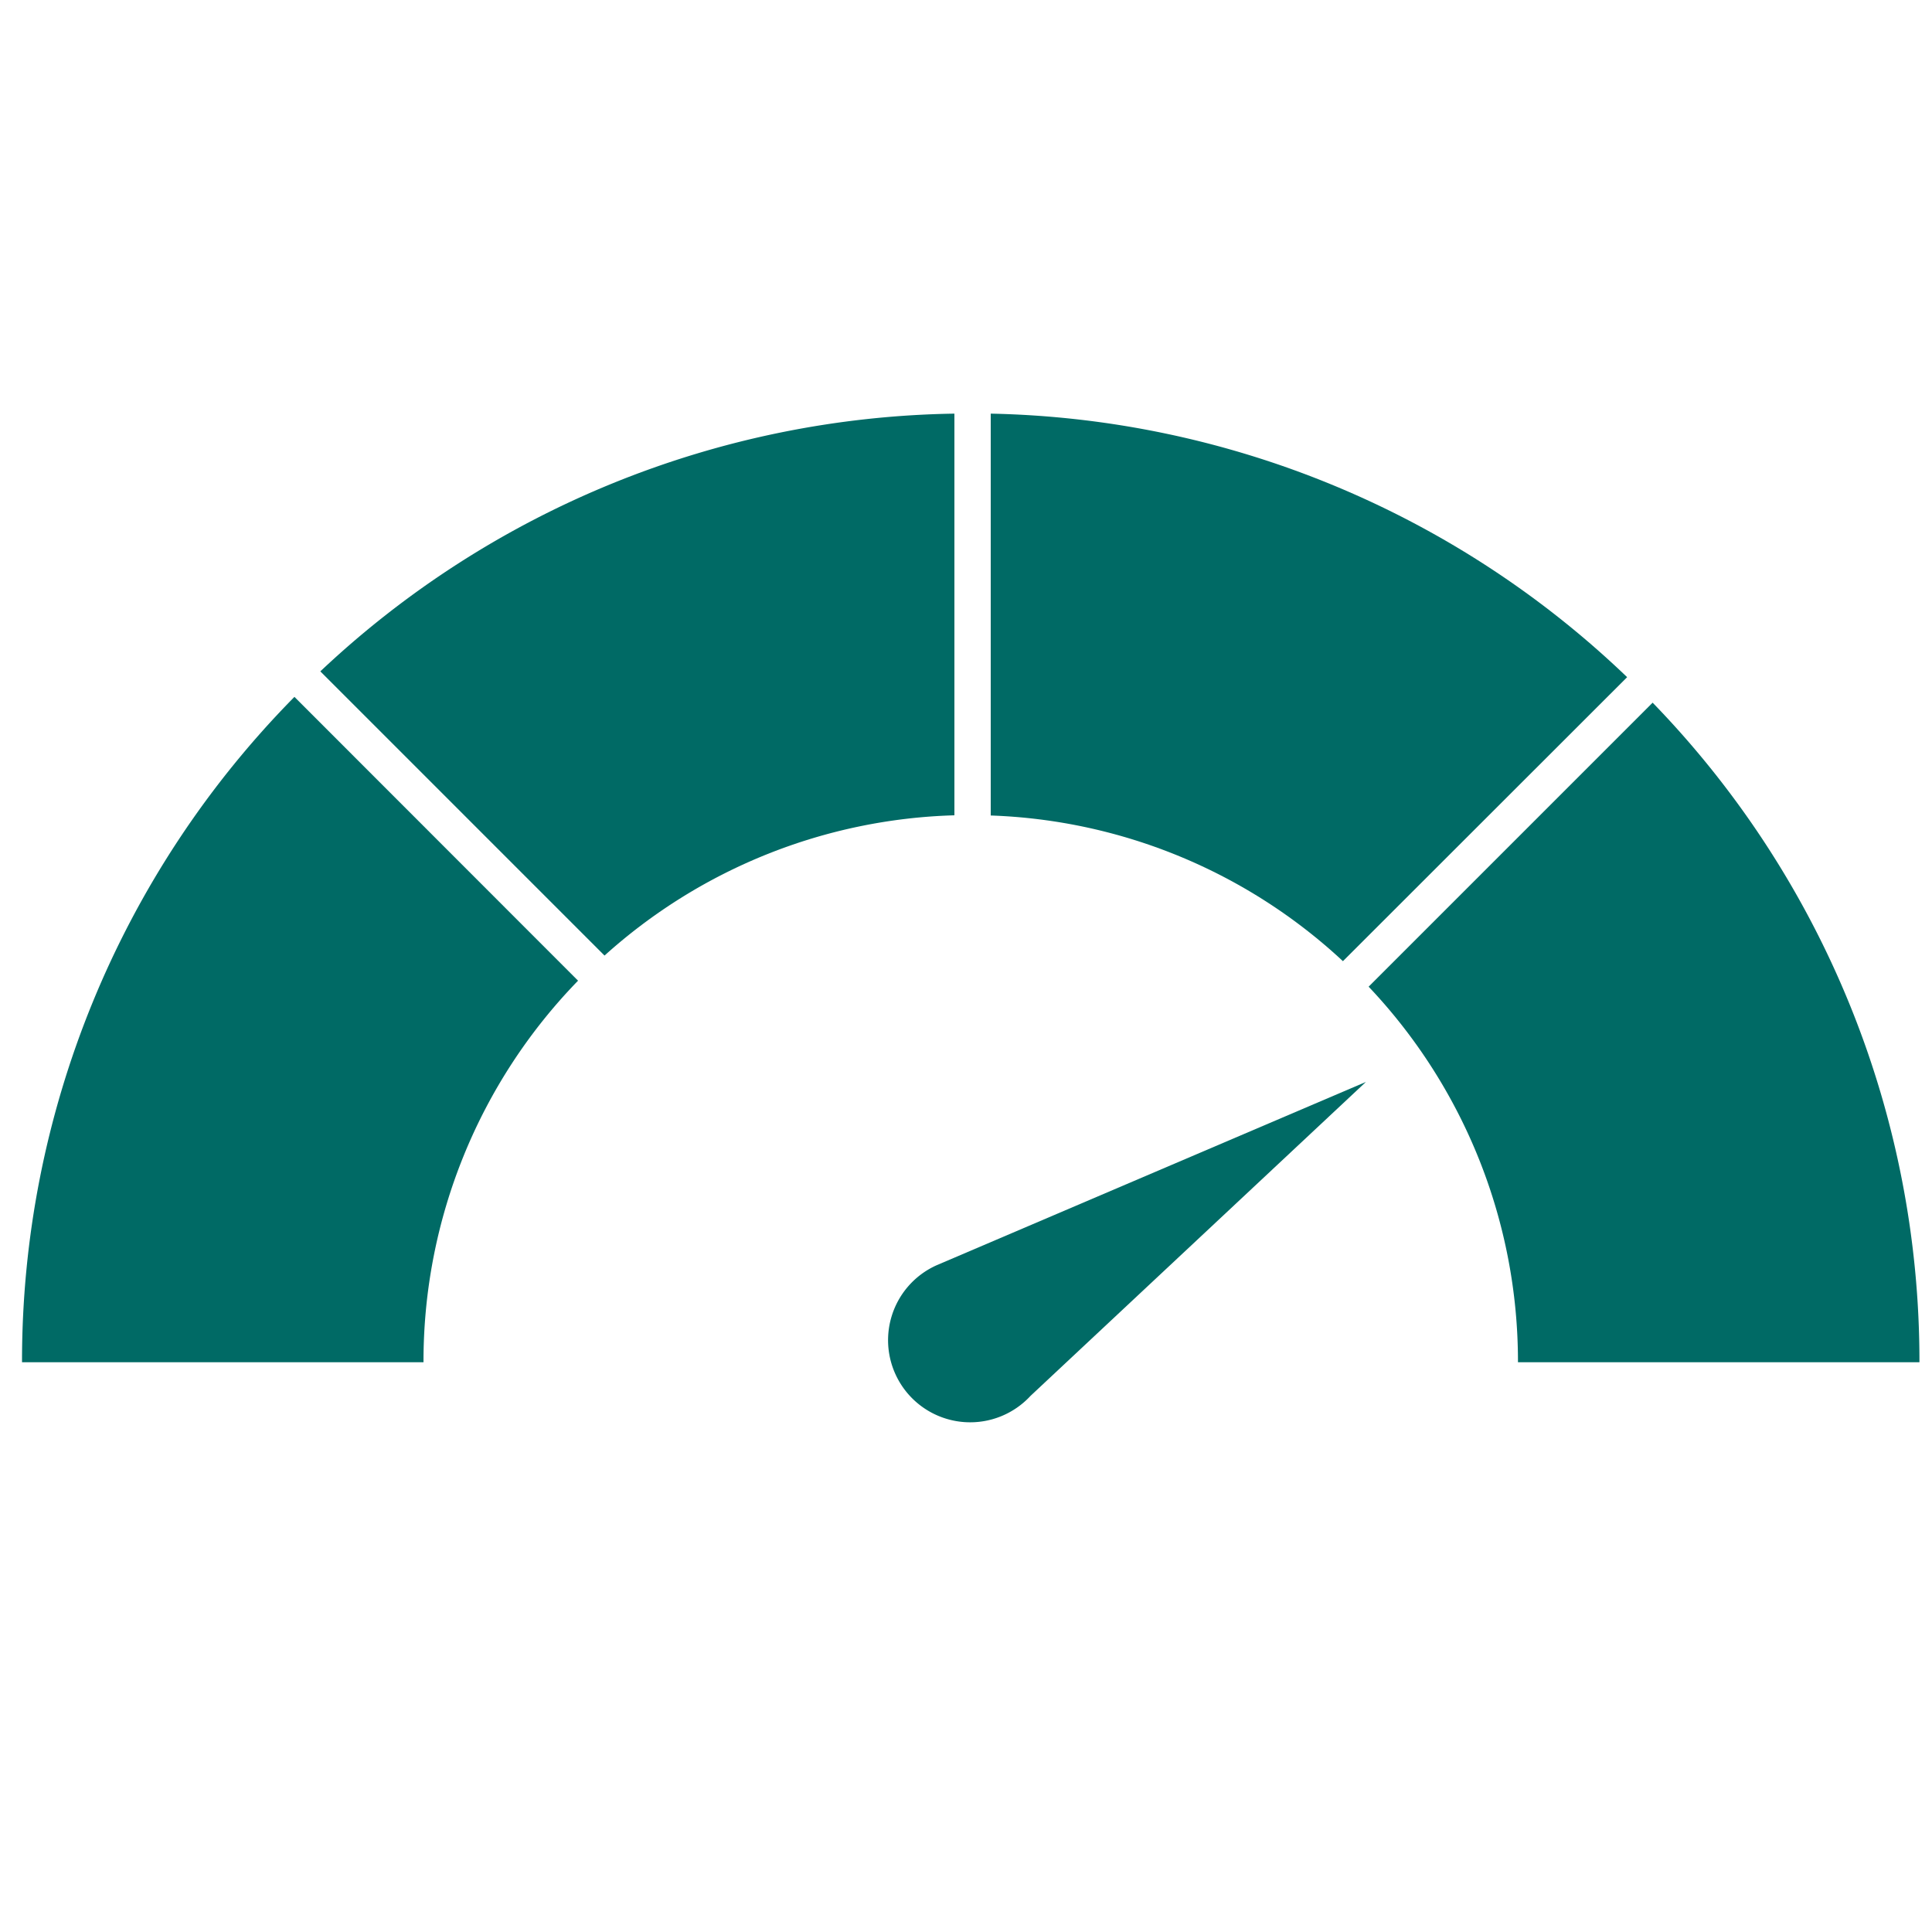 <svg viewBox="0 0 100 100" xmlns="http://www.w3.org/2000/svg"><g fill="#006a65"><path d="m70.7 56-22.2 9.48a4.25 4.25 0 1 0 4.84 6.77z"/><path d="m31.29 49.46a28.24 28.24 0 0 1 18.11-7.26v-20.79a48.92 48.92 0 0 0 -32.82 13.34z"/><path d="m51.28 21.41v20.8a28.18 28.18 0 0 1 18.23 7.54l14.71-14.7a49 49 0 0 0 -32.94-13.64z"/><path d="m15.24 36.07a48.94 48.94 0 0 0 -14.1 34.44h20.78a28.26 28.26 0 0 1 8-19.75z"/><path d="m85.54 36.37-14.7 14.7a28.23 28.23 0 0 1 7.73 19.44h20.78a48.94 48.94 0 0 0 -13.81-34.14z"/></g></svg>